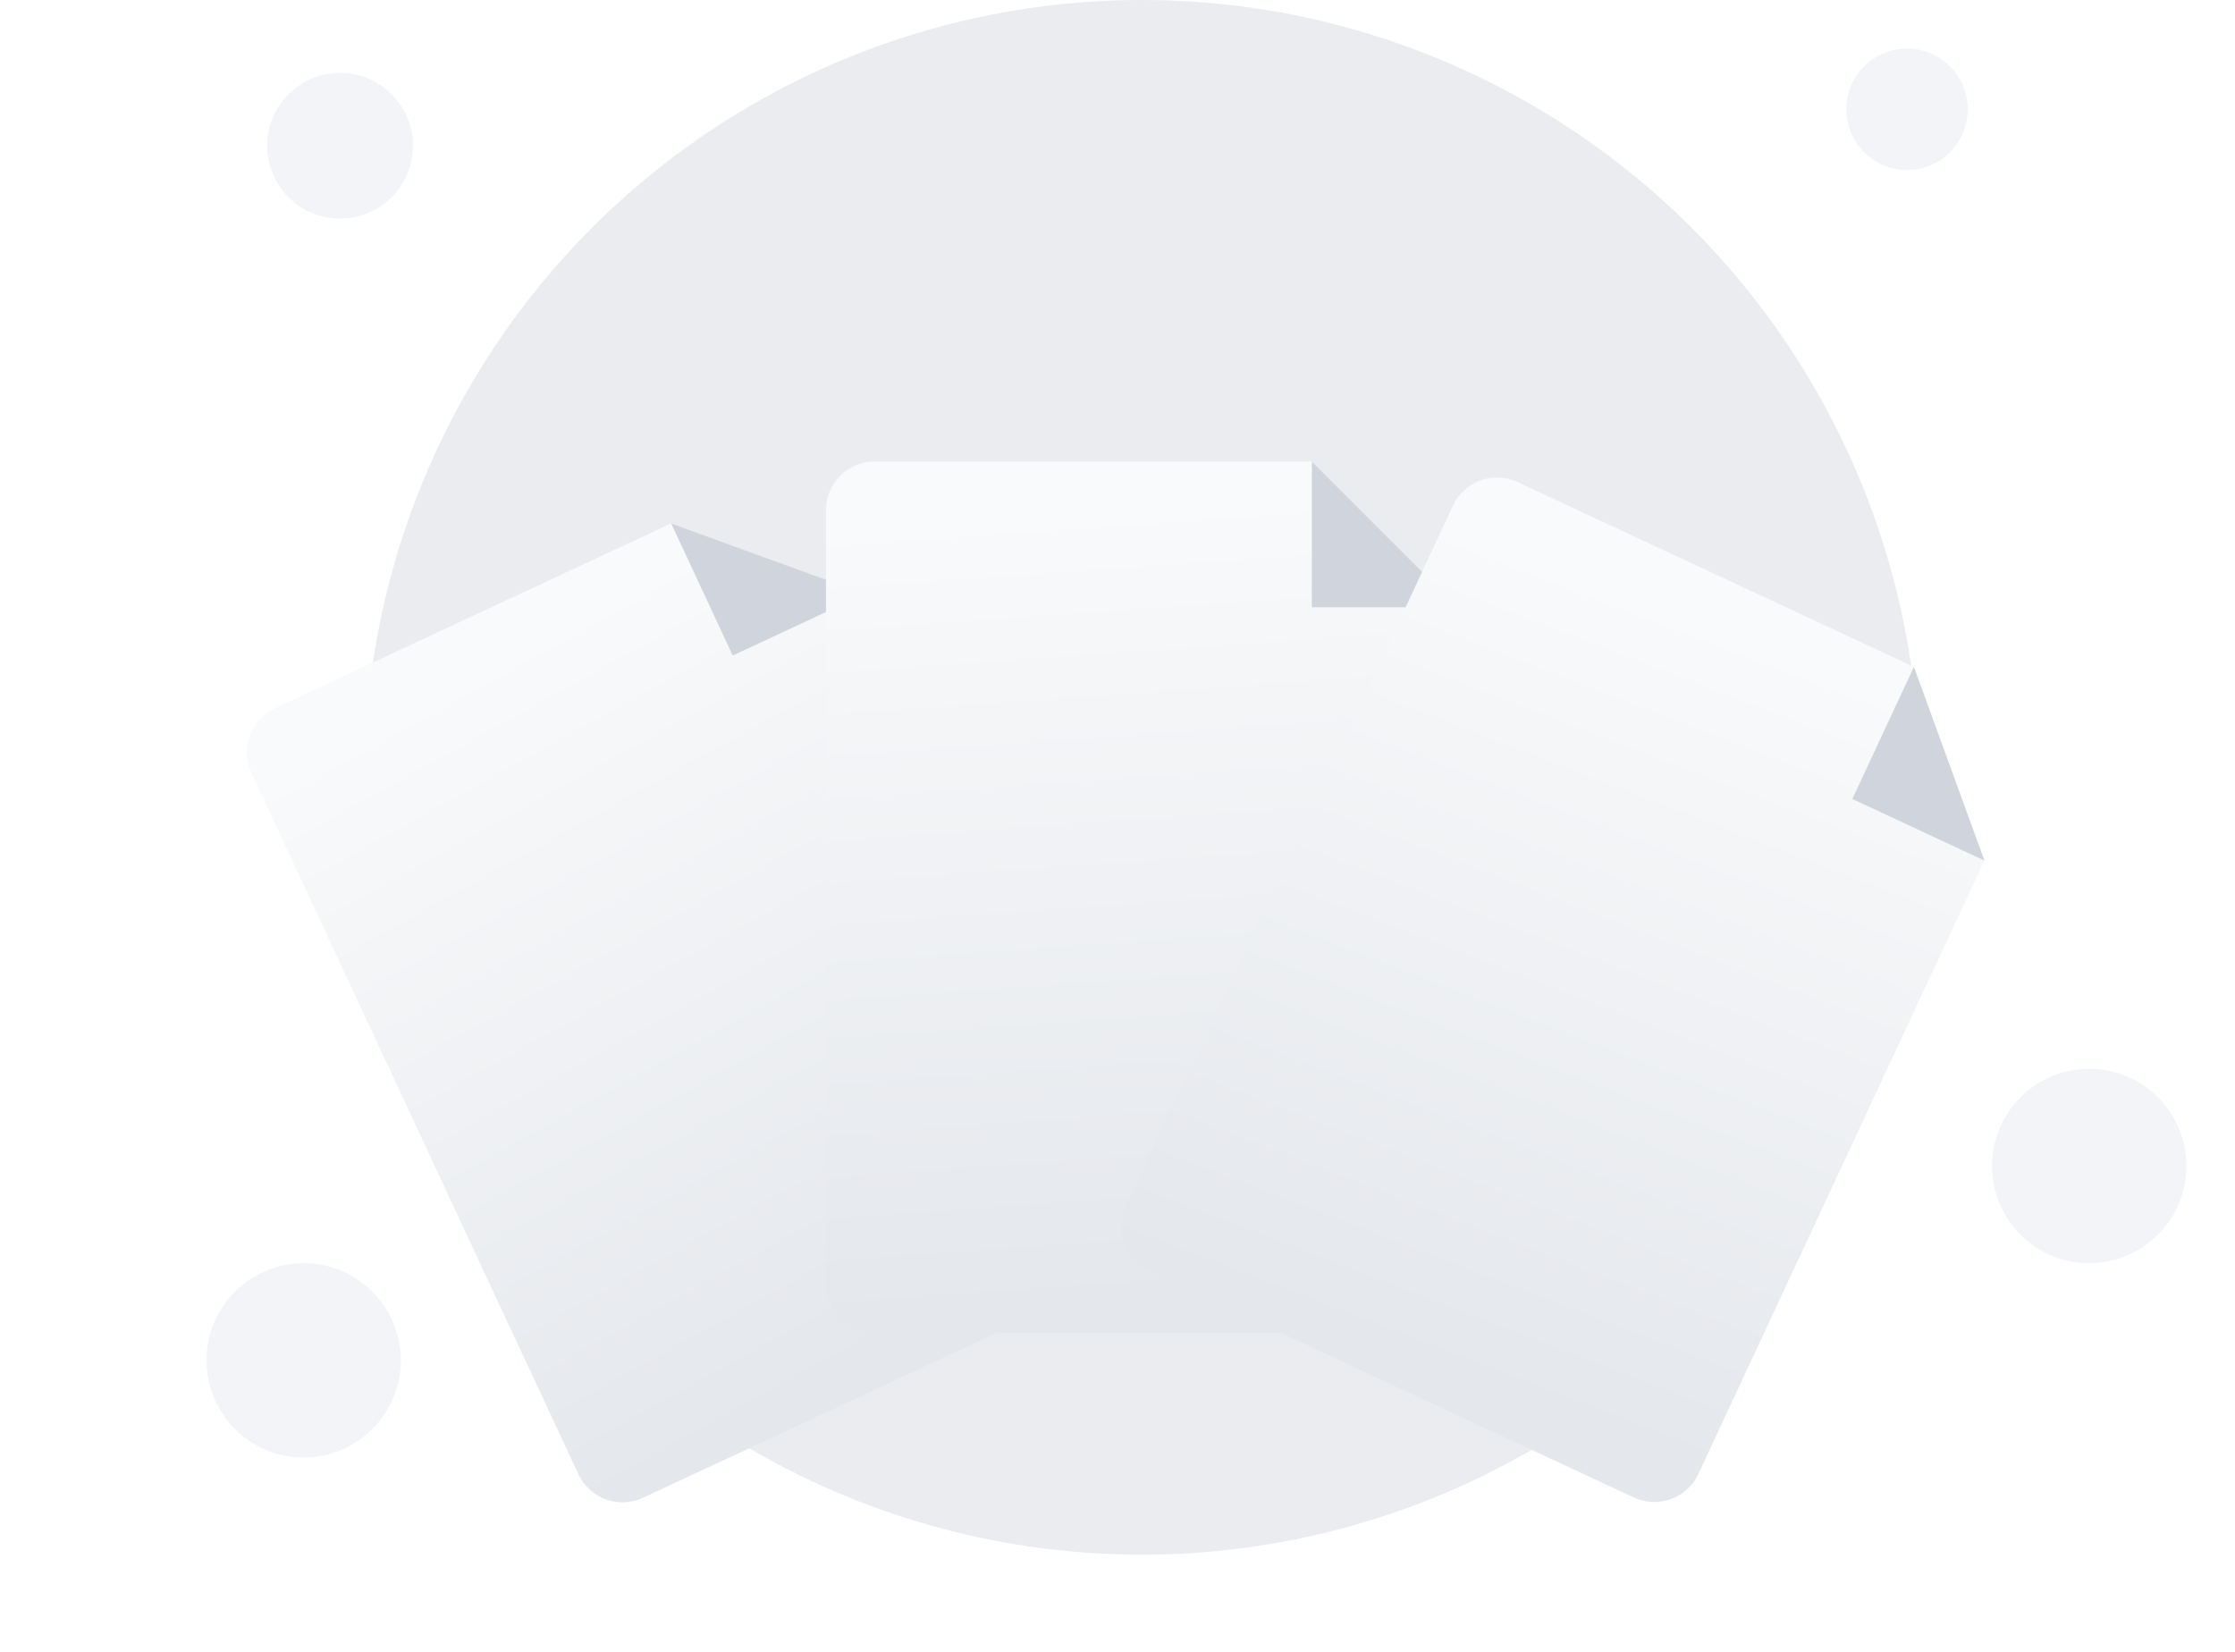 <svg width="184" height="136" viewBox="0 0 184 136" fill="none" xmlns="http://www.w3.org/2000/svg">
<circle cx="94" cy="64" r="64" fill="#EAECF0"/>
<circle cx="28" cy="12" r="6" fill="#F2F4F7"/>
<circle cx="25" cy="112" r="8" fill="#F2F4F7"/>
<circle cx="172" cy="96" r="8" fill="#F2F4F7"/>
<circle cx="157" cy="9" r="5" fill="#F2F4F7"/>
<g filter="url(#filter0_dd_183_11564)">
<path d="M52.937 95.314L92.815 76.719C94.817 75.785 95.683 73.405 94.749 71.403L71.199 20.899L55.252 15.095L22.625 30.309C20.623 31.243 19.757 33.623 20.691 35.625L47.621 93.379C48.555 95.381 50.935 96.247 52.937 95.314Z" fill="url(#paint0_linear_183_11564)"/>
<path d="M55.254 15.095L71.201 20.899L60.325 25.971L55.254 15.095Z" fill="#D0D5DD"/>
</g>
<g filter="url(#filter1_dd_183_11564)">
<path d="M72 81.724H116C118.209 81.724 120 79.933 120 77.724V22L108 10H72C69.791 10 68 11.791 68 14V77.724C68 79.933 69.791 81.724 72 81.724Z" fill="url(#paint1_linear_183_11564)"/>
<path d="M108 10L120 22H108V10Z" fill="#D0D5DD"/>
</g>
<g filter="url(#filter2_dd_183_11564)">
<path d="M94.626 76.695L134.503 95.29C136.506 96.223 138.885 95.357 139.819 93.355L163.369 42.852L157.565 26.905L124.938 11.691C122.936 10.757 120.556 11.623 119.622 13.625L92.691 71.379C91.757 73.381 92.624 75.761 94.626 76.695Z" fill="url(#paint2_linear_183_11564)"/>
<path d="M157.566 26.905L163.371 42.852L152.495 37.781L157.566 26.905Z" fill="#D0D5DD"/>
</g>
<defs>
<filter id="filter0_dd_183_11564" x="-1" y="10.024" width="117.441" height="126.98" filterUnits="userSpaceOnUse" color-interpolation-filters="sRGB">
<feFlood flood-opacity="0" result="BackgroundImageFix"/>
<feColorMatrix in="SourceAlpha" type="matrix" values="0 0 0 0 0 0 0 0 0 0 0 0 0 0 0 0 0 0 127 0" result="hardAlpha"/>
<feMorphology radius="4" operator="erode" in="SourceAlpha" result="effect1_dropShadow_183_11564"/>
<feOffset dy="8"/>
<feGaussianBlur stdDeviation="4"/>
<feColorMatrix type="matrix" values="0 0 0 0 0.063 0 0 0 0 0.094 0 0 0 0 0.157 0 0 0 0.03 0"/>
<feBlend mode="normal" in2="BackgroundImageFix" result="effect1_dropShadow_183_11564"/>
<feColorMatrix in="SourceAlpha" type="matrix" values="0 0 0 0 0 0 0 0 0 0 0 0 0 0 0 0 0 0 127 0" result="hardAlpha"/>
<feMorphology radius="4" operator="erode" in="SourceAlpha" result="effect2_dropShadow_183_11564"/>
<feOffset dy="20"/>
<feGaussianBlur stdDeviation="12"/>
<feColorMatrix type="matrix" values="0 0 0 0 0.063 0 0 0 0 0.094 0 0 0 0 0.157 0 0 0 0.08 0"/>
<feBlend mode="normal" in2="effect1_dropShadow_183_11564" result="effect2_dropShadow_183_11564"/>
<feBlend mode="normal" in="SourceGraphic" in2="effect2_dropShadow_183_11564" result="shape"/>
</filter>
<filter id="filter1_dd_183_11564" x="48" y="10" width="92" height="111.724" filterUnits="userSpaceOnUse" color-interpolation-filters="sRGB">
<feFlood flood-opacity="0" result="BackgroundImageFix"/>
<feColorMatrix in="SourceAlpha" type="matrix" values="0 0 0 0 0 0 0 0 0 0 0 0 0 0 0 0 0 0 127 0" result="hardAlpha"/>
<feMorphology radius="4" operator="erode" in="SourceAlpha" result="effect1_dropShadow_183_11564"/>
<feOffset dy="8"/>
<feGaussianBlur stdDeviation="4"/>
<feColorMatrix type="matrix" values="0 0 0 0 0.063 0 0 0 0 0.094 0 0 0 0 0.157 0 0 0 0.03 0"/>
<feBlend mode="normal" in2="BackgroundImageFix" result="effect1_dropShadow_183_11564"/>
<feColorMatrix in="SourceAlpha" type="matrix" values="0 0 0 0 0 0 0 0 0 0 0 0 0 0 0 0 0 0 127 0" result="hardAlpha"/>
<feMorphology radius="4" operator="erode" in="SourceAlpha" result="effect2_dropShadow_183_11564"/>
<feOffset dy="20"/>
<feGaussianBlur stdDeviation="12"/>
<feColorMatrix type="matrix" values="0 0 0 0 0.063 0 0 0 0 0.094 0 0 0 0 0.157 0 0 0 0.08 0"/>
<feBlend mode="normal" in2="effect1_dropShadow_183_11564" result="effect2_dropShadow_183_11564"/>
<feBlend mode="normal" in="SourceGraphic" in2="effect2_dropShadow_183_11564" result="shape"/>
</filter>
<filter id="filter2_dd_183_11564" x="71" y="10" width="117.441" height="126.98" filterUnits="userSpaceOnUse" color-interpolation-filters="sRGB">
<feFlood flood-opacity="0" result="BackgroundImageFix"/>
<feColorMatrix in="SourceAlpha" type="matrix" values="0 0 0 0 0 0 0 0 0 0 0 0 0 0 0 0 0 0 127 0" result="hardAlpha"/>
<feMorphology radius="4" operator="erode" in="SourceAlpha" result="effect1_dropShadow_183_11564"/>
<feOffset dy="8"/>
<feGaussianBlur stdDeviation="4"/>
<feColorMatrix type="matrix" values="0 0 0 0 0.063 0 0 0 0 0.094 0 0 0 0 0.157 0 0 0 0.03 0"/>
<feBlend mode="normal" in2="BackgroundImageFix" result="effect1_dropShadow_183_11564"/>
<feColorMatrix in="SourceAlpha" type="matrix" values="0 0 0 0 0 0 0 0 0 0 0 0 0 0 0 0 0 0 127 0" result="hardAlpha"/>
<feMorphology radius="4" operator="erode" in="SourceAlpha" result="effect2_dropShadow_183_11564"/>
<feOffset dy="20"/>
<feGaussianBlur stdDeviation="12"/>
<feColorMatrix type="matrix" values="0 0 0 0 0.063 0 0 0 0 0.094 0 0 0 0 0.157 0 0 0 0.08 0"/>
<feBlend mode="normal" in2="effect1_dropShadow_183_11564" result="effect2_dropShadow_183_11564"/>
<feBlend mode="normal" in="SourceGraphic" in2="effect2_dropShadow_183_11564" result="shape"/>
</filter>
<linearGradient id="paint0_linear_183_11564" x1="50.594" y1="95.469" x2="18.815" y2="38.137" gradientUnits="userSpaceOnUse">
<stop stop-color="#E4E7EC"/>
<stop offset="1" stop-color="#F9FAFB"/>
</linearGradient>
<linearGradient id="paint1_linear_183_11564" x1="69.811" y1="80.875" x2="65.239" y2="15.484" gradientUnits="userSpaceOnUse">
<stop stop-color="#E4E7EC"/>
<stop offset="1" stop-color="#F9FAFB"/>
</linearGradient>
<linearGradient id="paint2_linear_183_11564" x1="93.001" y1="75" x2="116.492" y2="13.803" gradientUnits="userSpaceOnUse">
<stop stop-color="#E4E7EC"/>
<stop offset="1" stop-color="#F9FAFB"/>
</linearGradient>
</defs>
</svg>
